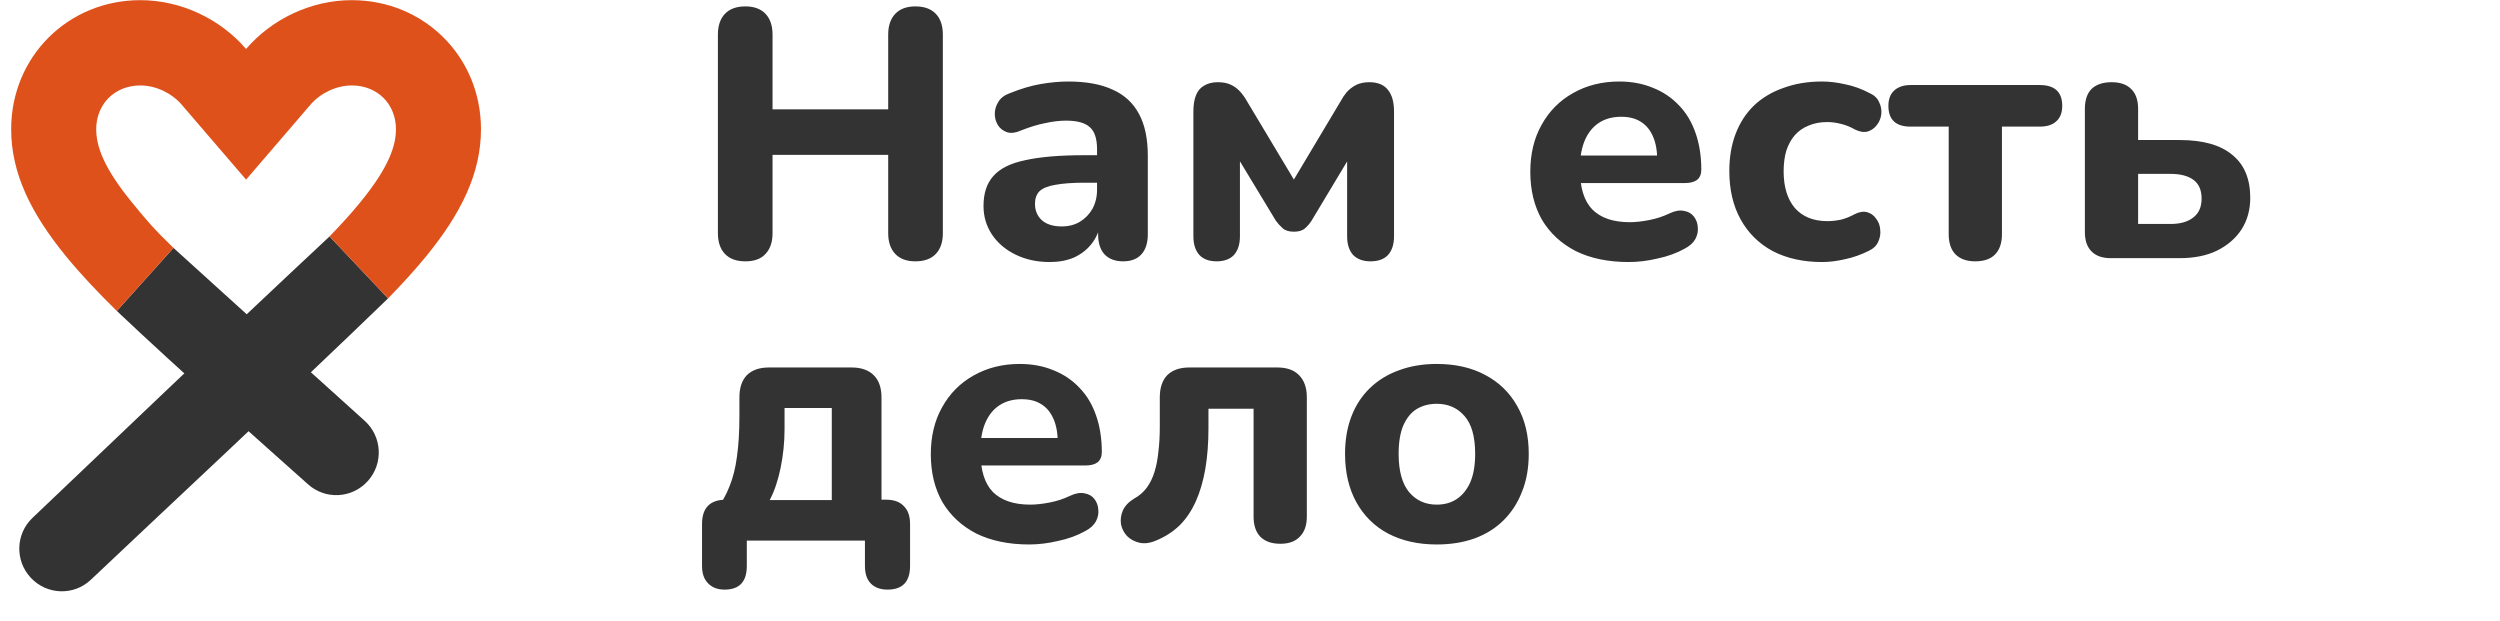 <svg width="161" height="40" viewBox="0 0 161 40" fill="none" xmlns="http://www.w3.org/2000/svg">
<path d="M48.004 16.83C47.429 16.83 46.99 16.671 46.687 16.353C46.384 16.035 46.233 15.588 46.233 15.013V2.229C46.233 1.653 46.384 1.207 46.687 0.889C46.99 0.571 47.429 0.412 48.004 0.412C48.564 0.412 48.995 0.571 49.298 0.889C49.601 1.207 49.752 1.653 49.752 2.229V7.043H57.2V2.229C57.2 1.653 57.352 1.207 57.655 0.889C57.957 0.571 58.389 0.412 58.949 0.412C59.524 0.412 59.963 0.571 60.266 0.889C60.569 1.207 60.72 1.653 60.72 2.229V15.013C60.72 15.588 60.569 16.035 60.266 16.353C59.963 16.671 59.524 16.83 58.949 16.83C58.389 16.83 57.957 16.671 57.655 16.353C57.352 16.035 57.2 15.588 57.2 15.013V9.972H49.752V15.013C49.752 15.588 49.601 16.035 49.298 16.353C49.011 16.671 48.579 16.83 48.004 16.83ZM67.607 16.875C66.789 16.875 66.055 16.716 65.404 16.398C64.753 16.08 64.246 15.649 63.883 15.104C63.52 14.559 63.338 13.946 63.338 13.265C63.338 12.447 63.55 11.804 63.974 11.335C64.397 10.85 65.086 10.509 66.04 10.313C66.994 10.101 68.258 9.995 69.832 9.995H71.036V11.766H69.855C69.083 11.766 68.454 11.811 67.97 11.902C67.501 11.978 67.16 12.114 66.948 12.311C66.751 12.508 66.653 12.78 66.653 13.128C66.653 13.552 66.797 13.9 67.085 14.173C67.387 14.445 67.819 14.582 68.379 14.582C68.818 14.582 69.204 14.483 69.537 14.287C69.885 14.075 70.158 13.794 70.354 13.446C70.551 13.083 70.65 12.674 70.65 12.22V9.609C70.65 8.943 70.498 8.473 70.195 8.201C69.893 7.913 69.378 7.769 68.651 7.769C68.243 7.769 67.796 7.822 67.312 7.928C66.842 8.019 66.32 8.178 65.745 8.405C65.412 8.557 65.117 8.594 64.859 8.519C64.602 8.428 64.405 8.277 64.269 8.065C64.132 7.837 64.064 7.595 64.064 7.338C64.064 7.065 64.14 6.808 64.291 6.566C64.443 6.309 64.693 6.119 65.041 5.998C65.752 5.711 66.418 5.514 67.039 5.408C67.675 5.302 68.258 5.249 68.788 5.249C69.953 5.249 70.907 5.423 71.649 5.771C72.406 6.104 72.973 6.626 73.352 7.338C73.73 8.034 73.919 8.935 73.919 10.04V15.081C73.919 15.641 73.783 16.073 73.511 16.375C73.238 16.678 72.845 16.83 72.33 16.83C71.815 16.83 71.414 16.678 71.126 16.375C70.854 16.073 70.718 15.641 70.718 15.081V14.241L70.877 14.377C70.786 14.892 70.589 15.339 70.286 15.717C69.999 16.08 69.628 16.368 69.174 16.58C68.719 16.777 68.197 16.875 67.607 16.875ZM78.353 16.83C77.868 16.83 77.498 16.693 77.24 16.421C76.983 16.133 76.854 15.732 76.854 15.217V7.179C76.854 6.77 76.907 6.43 77.013 6.157C77.119 5.869 77.293 5.658 77.535 5.521C77.778 5.37 78.073 5.294 78.421 5.294C78.754 5.294 79.034 5.347 79.261 5.453C79.488 5.559 79.685 5.703 79.852 5.885C80.018 6.066 80.169 6.278 80.306 6.52L83.326 11.562L86.323 6.543C86.444 6.316 86.581 6.112 86.732 5.93C86.899 5.748 87.095 5.597 87.323 5.476C87.565 5.355 87.852 5.294 88.185 5.294C88.73 5.294 89.132 5.461 89.389 5.794C89.646 6.112 89.775 6.573 89.775 7.179V15.217C89.775 15.732 89.646 16.133 89.389 16.421C89.132 16.693 88.753 16.83 88.254 16.83C87.784 16.83 87.413 16.693 87.141 16.421C86.883 16.133 86.755 15.732 86.755 15.217V9.45H87.323L84.461 14.218C84.355 14.385 84.219 14.544 84.053 14.695C83.886 14.847 83.644 14.922 83.326 14.922C83.008 14.922 82.766 14.847 82.599 14.695C82.433 14.544 82.289 14.385 82.168 14.218L79.284 9.45H79.852V15.217C79.852 15.732 79.723 16.133 79.466 16.421C79.208 16.693 78.837 16.83 78.353 16.83ZM104.887 16.875C103.57 16.875 102.434 16.64 101.48 16.171C100.542 15.687 99.815 15.013 99.3 14.15C98.801 13.272 98.551 12.243 98.551 11.062C98.551 9.911 98.793 8.905 99.278 8.042C99.762 7.164 100.436 6.483 101.299 5.998C102.177 5.499 103.168 5.249 104.273 5.249C105.076 5.249 105.802 5.385 106.453 5.658C107.104 5.915 107.664 6.293 108.134 6.793C108.603 7.277 108.959 7.875 109.201 8.587C109.443 9.283 109.564 10.063 109.564 10.926C109.564 11.213 109.474 11.433 109.292 11.584C109.11 11.72 108.845 11.789 108.497 11.789H101.367V10.017H107.089L106.726 10.335C106.726 9.715 106.635 9.2 106.453 8.791C106.272 8.367 106.007 8.049 105.659 7.837C105.326 7.626 104.909 7.52 104.41 7.52C103.85 7.52 103.373 7.648 102.979 7.906C102.585 8.163 102.283 8.534 102.071 9.018C101.859 9.503 101.753 10.085 101.753 10.767V10.948C101.753 12.099 102.018 12.947 102.548 13.492C103.093 14.037 103.895 14.309 104.955 14.309C105.318 14.309 105.734 14.264 106.204 14.173C106.673 14.082 107.112 13.938 107.521 13.741C107.869 13.575 108.179 13.522 108.452 13.582C108.724 13.628 108.936 13.749 109.087 13.946C109.239 14.143 109.322 14.37 109.337 14.627C109.368 14.884 109.315 15.142 109.178 15.399C109.042 15.641 108.815 15.846 108.497 16.012C107.982 16.3 107.4 16.512 106.749 16.648C106.113 16.799 105.492 16.875 104.887 16.875ZM117.341 16.875C116.13 16.875 115.07 16.64 114.162 16.171C113.268 15.687 112.58 15.005 112.095 14.127C111.611 13.249 111.368 12.213 111.368 11.017C111.368 10.123 111.505 9.321 111.777 8.61C112.05 7.898 112.443 7.293 112.958 6.793C113.488 6.293 114.124 5.915 114.866 5.658C115.607 5.385 116.432 5.249 117.341 5.249C117.81 5.249 118.309 5.309 118.839 5.43C119.369 5.536 119.891 5.726 120.406 5.998C120.709 6.134 120.913 6.331 121.019 6.589C121.14 6.831 121.186 7.088 121.155 7.361C121.125 7.618 121.027 7.853 120.86 8.065C120.709 8.261 120.512 8.398 120.27 8.473C120.028 8.534 119.755 8.488 119.452 8.337C119.165 8.171 118.862 8.049 118.544 7.974C118.241 7.898 117.954 7.86 117.681 7.86C117.227 7.86 116.826 7.936 116.478 8.087C116.13 8.224 115.834 8.428 115.592 8.7C115.365 8.958 115.183 9.283 115.047 9.677C114.926 10.07 114.866 10.524 114.866 11.039C114.866 12.038 115.108 12.826 115.592 13.401C116.092 13.961 116.788 14.241 117.681 14.241C117.954 14.241 118.241 14.211 118.544 14.15C118.847 14.075 119.15 13.953 119.452 13.787C119.755 13.636 120.028 13.598 120.27 13.673C120.512 13.749 120.701 13.893 120.838 14.105C120.989 14.302 121.072 14.536 121.087 14.809C121.118 15.066 121.072 15.323 120.951 15.581C120.845 15.823 120.648 16.012 120.361 16.148C119.846 16.406 119.331 16.587 118.817 16.693C118.302 16.815 117.81 16.875 117.341 16.875ZM127.199 16.83C126.654 16.83 126.23 16.678 125.927 16.375C125.64 16.073 125.496 15.641 125.496 15.081V8.155H123.043C122.09 8.155 121.613 7.709 121.613 6.816C121.613 6.392 121.734 6.066 121.976 5.839C122.233 5.597 122.589 5.476 123.043 5.476H131.354C132.323 5.476 132.808 5.922 132.808 6.816C132.808 7.255 132.679 7.588 132.422 7.815C132.179 8.042 131.824 8.155 131.354 8.155H128.925V15.081C128.925 15.641 128.781 16.073 128.493 16.375C128.206 16.678 127.774 16.83 127.199 16.83ZM135.924 16.625C135.394 16.625 134.985 16.482 134.698 16.194C134.41 15.906 134.266 15.49 134.266 14.945V7.02C134.266 6.445 134.41 6.013 134.698 5.726C135 5.438 135.432 5.294 135.992 5.294C136.537 5.294 136.953 5.438 137.241 5.726C137.544 6.013 137.695 6.445 137.695 7.02V9.018H140.375C141.873 9.018 143.001 9.336 143.758 9.972C144.53 10.593 144.916 11.516 144.916 12.742C144.916 13.514 144.727 14.196 144.348 14.786C143.97 15.361 143.44 15.815 142.759 16.148C142.093 16.466 141.298 16.625 140.375 16.625H135.924ZM137.695 14.423H139.784C140.405 14.423 140.889 14.287 141.237 14.014C141.601 13.741 141.783 13.333 141.783 12.788C141.783 12.243 141.608 11.842 141.26 11.584C140.912 11.327 140.42 11.198 139.784 11.198H137.695V14.423ZM46.664 37.971C46.21 37.971 45.854 37.834 45.597 37.562C45.34 37.304 45.211 36.934 45.211 36.449V33.747C45.211 32.702 45.726 32.18 46.755 32.18H48.14L46.096 32.907C46.475 32.392 46.77 31.862 46.982 31.317C47.209 30.757 47.368 30.121 47.459 29.41C47.565 28.683 47.618 27.805 47.618 26.776V25.595C47.618 24.974 47.777 24.497 48.095 24.164C48.428 23.831 48.905 23.665 49.525 23.665H54.839C55.459 23.665 55.936 23.831 56.27 24.164C56.603 24.497 56.769 24.974 56.769 25.595V33.792L55.157 32.18H57.064C57.564 32.18 57.942 32.316 58.2 32.589C58.472 32.846 58.608 33.232 58.608 33.747V36.449C58.608 37.463 58.124 37.971 57.155 37.971C56.686 37.971 56.322 37.834 56.065 37.562C55.823 37.304 55.702 36.934 55.702 36.449V34.814H48.095V36.449C48.095 37.463 47.618 37.971 46.664 37.971ZM49.571 32.203H53.567V26.276H50.525V27.639C50.525 28.471 50.441 29.296 50.275 30.114C50.108 30.931 49.873 31.628 49.571 32.203ZM66.279 35.064C64.962 35.064 63.827 34.829 62.873 34.36C61.935 33.876 61.208 33.202 60.693 32.339C60.194 31.461 59.944 30.432 59.944 29.251C59.944 28.1 60.186 27.094 60.67 26.231C61.155 25.353 61.829 24.672 62.691 24.187C63.569 23.687 64.561 23.438 65.666 23.438C66.469 23.438 67.195 23.574 67.846 23.846C68.497 24.104 69.057 24.482 69.526 24.982C69.996 25.466 70.352 26.064 70.594 26.776C70.836 27.472 70.957 28.252 70.957 29.114C70.957 29.402 70.866 29.622 70.685 29.773C70.503 29.909 70.238 29.977 69.89 29.977H62.76V28.206H68.482L68.119 28.524C68.119 27.904 68.028 27.389 67.846 26.98C67.664 26.556 67.4 26.238 67.051 26.026C66.718 25.814 66.302 25.709 65.802 25.709C65.242 25.709 64.765 25.837 64.372 26.095C63.978 26.352 63.675 26.723 63.464 27.207C63.252 27.692 63.146 28.274 63.146 28.956V29.137C63.146 30.288 63.411 31.136 63.94 31.681C64.485 32.225 65.288 32.498 66.347 32.498C66.711 32.498 67.127 32.453 67.596 32.362C68.066 32.271 68.505 32.127 68.913 31.93C69.261 31.764 69.572 31.711 69.844 31.771C70.117 31.817 70.329 31.938 70.48 32.135C70.632 32.332 70.715 32.559 70.73 32.816C70.76 33.073 70.707 33.331 70.571 33.588C70.435 33.83 70.208 34.035 69.89 34.201C69.375 34.489 68.792 34.701 68.141 34.837C67.505 34.988 66.885 35.064 66.279 35.064ZM82.457 35.019C81.897 35.019 81.466 34.867 81.163 34.564C80.875 34.262 80.731 33.83 80.731 33.27V26.322H77.825V27.57C77.825 28.539 77.757 29.417 77.621 30.205C77.484 30.992 77.28 31.688 77.007 32.294C76.735 32.899 76.387 33.414 75.963 33.838C75.539 34.246 75.032 34.572 74.442 34.814C74.048 34.981 73.692 35.026 73.374 34.95C73.056 34.875 72.791 34.731 72.579 34.519C72.383 34.307 72.254 34.057 72.194 33.77C72.148 33.467 72.186 33.172 72.307 32.884C72.443 32.581 72.686 32.324 73.034 32.112C73.367 31.93 73.639 31.696 73.851 31.408C74.063 31.12 74.23 30.78 74.351 30.386C74.472 29.993 74.555 29.561 74.6 29.092C74.661 28.608 74.691 28.062 74.691 27.457V25.595C74.691 24.974 74.85 24.497 75.168 24.164C75.501 23.831 75.978 23.665 76.599 23.665H82.253C82.874 23.665 83.343 23.831 83.661 24.164C83.994 24.497 84.16 24.974 84.16 25.595V33.27C84.16 33.83 84.009 34.262 83.706 34.564C83.419 34.867 83.002 35.019 82.457 35.019ZM92.525 35.064C91.329 35.064 90.284 34.829 89.391 34.36C88.513 33.891 87.832 33.217 87.347 32.339C86.863 31.461 86.621 30.424 86.621 29.228C86.621 28.335 86.757 27.533 87.03 26.821C87.302 26.11 87.696 25.504 88.21 25.005C88.74 24.49 89.368 24.104 90.095 23.846C90.822 23.574 91.632 23.438 92.525 23.438C93.721 23.438 94.758 23.672 95.636 24.142C96.529 24.611 97.218 25.277 97.702 26.14C98.202 27.003 98.451 28.032 98.451 29.228C98.451 30.136 98.308 30.946 98.02 31.658C97.748 32.369 97.354 32.983 96.839 33.497C96.325 34.012 95.696 34.406 94.954 34.678C94.228 34.935 93.418 35.064 92.525 35.064ZM92.525 32.498C93.024 32.498 93.456 32.377 93.819 32.135C94.182 31.892 94.47 31.537 94.682 31.067C94.894 30.583 95 29.97 95 29.228C95 28.123 94.773 27.313 94.319 26.798C93.865 26.268 93.266 26.004 92.525 26.004C92.04 26.004 91.609 26.117 91.231 26.344C90.867 26.571 90.579 26.927 90.368 27.412C90.171 27.881 90.072 28.486 90.072 29.228C90.072 30.333 90.299 31.158 90.754 31.703C91.208 32.233 91.798 32.498 92.525 32.498Z" fill="#333333"/>
<g clip-path="url(#clip0_394_15953)">
<path d="M21.223 15.227L24.992 19.216C18.952 25.063 9.839 33.555 5.853 37.334C4.754 38.375 3.027 38.319 1.99 37.216C0.957 36.118 0.998 34.394 2.09 33.354C5.976 29.653 14.785 21.235 21.223 15.227Z" fill="#333333"/>
<path d="M7.523 20.025L11.172 15.965C14.942 19.395 20.517 24.425 23.487 27.101C24.613 28.116 24.701 29.851 23.687 30.979C22.68 32.1 20.963 32.198 19.841 31.193C16.933 28.588 11.729 24.007 7.523 20.025Z" fill="#333333"/>
<path fill-rule="evenodd" clip-rule="evenodd" d="M6.196 8.32C6.196 6.71 7.38 5.503 9.039 5.503C10.025 5.503 11.054 5.99 11.698 6.738L13.772 9.153L15.847 11.567L17.922 9.153L19.996 6.738L19.997 6.738C20.64 5.99 21.669 5.503 22.655 5.503C24.315 5.503 25.498 6.71 25.498 8.32C25.498 9.356 25.078 10.736 23.195 13.036C22.618 13.742 21.958 14.47 21.21 15.24C21.214 15.236 21.219 15.232 21.223 15.228L24.991 19.218C25.896 18.293 26.712 17.398 27.43 16.521C29.691 13.758 30.975 11.167 30.975 8.32C30.975 3.653 27.316 0.01 22.655 0.01C20.023 0.01 17.497 1.233 15.847 3.153V3.153C14.197 1.233 11.671 0.01 9.039 0.01C4.378 0.01 0.719 3.653 0.719 8.32C0.719 11.167 2.004 13.758 4.264 16.521L4.264 16.521C5.191 17.653 6.286 18.811 7.521 20.027L11.171 15.966C10.959 15.773 11.373 16.151 11.171 15.966C9.862 14.699 9.393 14.129 8.499 13.036C6.616 10.736 6.196 9.356 6.196 8.32Z" fill="#DE511B"/>
</g>
<defs>
<clipPath id="clip0_394_15953">
<rect width="30.267" height="38.083" fill="white" transform="translate(0.711)"/>
</clipPath>
</defs>
</svg>
